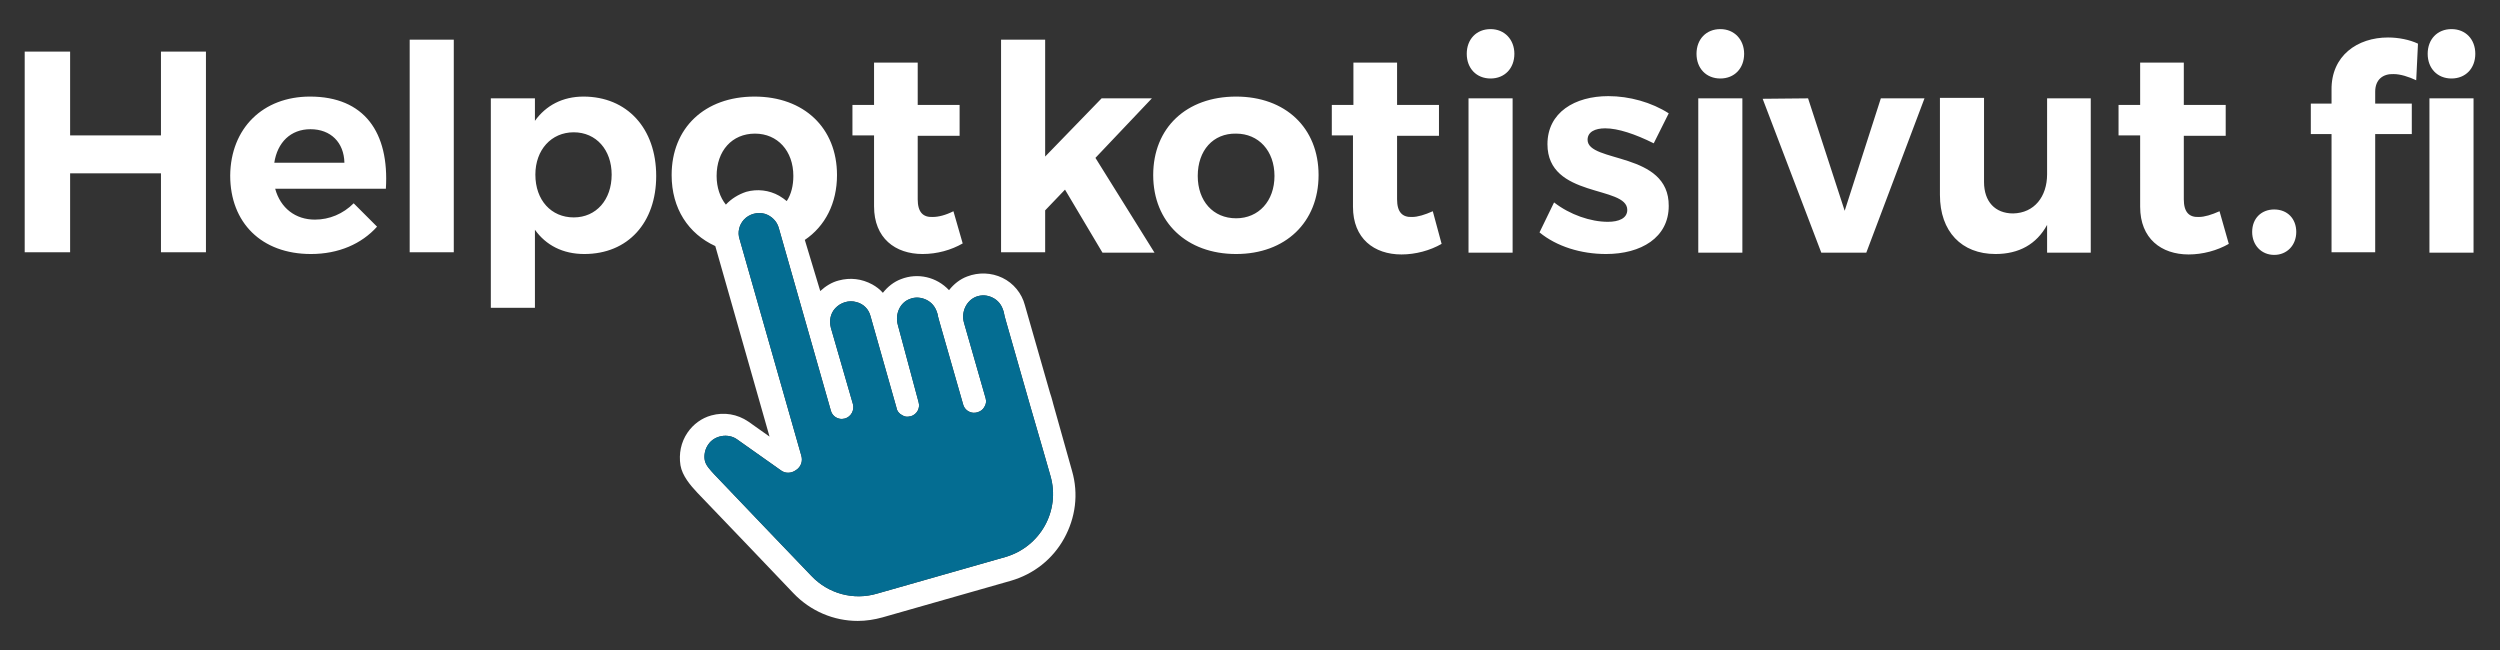 <?xml version="1.0" encoding="utf-8"?>
<!-- Generator: Adobe Illustrator 25.2.3, SVG Export Plug-In . SVG Version: 6.00 Build 0)  -->
<svg version="1.1" id="Layer_1" xmlns="http://www.w3.org/2000/svg" xmlns:xlink="http://www.w3.org/1999/xlink" x="0px" y="0px"
	 viewBox="0 0 566.9 147.4" style="enable-background:new 0 0 566.9 147.4;" xml:space="preserve">
<rect x="0" y="0" width="566.9" height="147.4" fill="#333333" stroke="none"/>
<style type="text/css">
	.st0{fill:#FFFFFF;}
	.st1{fill:#046D92;}
</style>
<path class="st0" d="M241.5,43l-4.5,4.7v9.5h-10V9h10v26.5l12.8-13.2h11.4l-12.8,13.5l13.4,21.5H250L241.5,43z M299,39.7
	c0,10.7-7.5,17.9-18.7,17.9s-18.8-7.2-18.8-17.9s7.5-17.8,18.8-17.8C291.5,21.9,299,29,299,39.7z M271.6,39.9c0,5.7,3.5,9.6,8.7,9.6
	c5.1,0,8.7-3.9,8.7-9.6s-3.6-9.6-8.7-9.6C275.1,30.2,271.6,34.1,271.6,39.9z M326.9,55.3c-2.6,1.5-5.9,2.4-9.1,2.4
	c-6.2,0-11-3.6-11-10.8V30.7H302v-6.9h4.9v-9.6h9.9v9.6h9.5v7h-9.5v14.4c0,2.9,1.2,4.1,3.4,4c1.3,0,2.9-0.5,4.7-1.3L326.9,55.3z
	 M343.4,12.2c0,3.3-2.2,5.6-5.4,5.6c-3.2,0-5.4-2.3-5.4-5.6s2.2-5.6,5.4-5.6C341.2,6.6,343.4,9,343.4,12.2z M343,22.3v35h-10v-35
	H343z M364,29.1c-2.3,0-4,0.8-4,2.6c0,5.3,18.5,2.6,18.4,15c0,7.2-6.3,10.9-14.2,10.9c-5.7,0-11.2-1.7-15.1-4.9l3.3-6.8
	c3.6,2.8,8.3,4.4,12.2,4.4c2.5,0,4.4-0.8,4.4-2.7c0-5.6-18.1-2.6-18.1-14.9c0-7.2,6.2-10.9,13.8-10.9c4.8,0,9.8,1.4,13.7,3.9
	l-3.4,6.8C370.8,30.4,366.9,29.1,364,29.1z M395.5,12.2c0,3.3-2.2,5.6-5.4,5.6c-3.2,0-5.4-2.3-5.4-5.6s2.2-5.6,5.4-5.6
	C393.3,6.6,395.5,9,395.5,12.2z M395.1,22.3v35h-10v-35H395.1z M410,22.3l8.3,25.5l8.2-25.5h9.9l-13.2,35H413l-13.3-34.9L410,22.3z
	 M474.1,22.3v35h-9.9V51c-2.4,4.4-6.4,6.6-11.7,6.6c-7.7,0-12.6-5.1-12.6-13.4v-22h10v19.1c0,4.4,2.5,7.1,6.6,7.1
	c4.8-0.1,7.7-3.8,7.7-8.9V22.3H474.1z M505.4,55.3c-2.6,1.5-5.9,2.4-9.1,2.4c-6.2,0-11-3.6-11-10.8V30.7h-4.9v-6.9h4.9v-9.6h9.9v9.6
	h9.5v7h-9.5v14.4c0,2.9,1.2,4.1,3.4,4c1.3,0,2.9-0.5,4.7-1.3L505.4,55.3z M541.5,8.5c2.4,0,4.9,0.5,6.8,1.4l-0.4,8.3
	c-1.7-0.8-3.6-1.4-5.1-1.4c-2.4-0.1-4.2,1.2-4.2,4v2.7h8.3v6.9h-8.3v26.8h-9.9V30.4H524v-6.9h4.7v-3.1
	C528.6,12.6,534.6,8.5,541.5,8.5z M550.5,12.2c0-3.3,2.2-5.6,5.4-5.6s5.4,2.3,5.4,5.6s-2.2,5.6-5.4,5.6S550.5,15.5,550.5,12.2z
	 M550.9,22.3h10v35h-10V22.3z M520.7,52.6c0,3-2.1,5.2-5,5.2s-5-2.2-5-5.2c0-3.1,2.1-5.1,5-5.1C518.7,47.5,520.7,49.6,520.7,52.6z
	 M216.2,47.9l2.1,7.3c-2.6,1.5-5.8,2.4-9.1,2.4c-6.2,0-11-3.6-11-10.8V30.7h-4.9v-6.9h4.9v-9.6h9.9v9.6h9.5v7h-9.5v14.4
	c0,2.9,1.2,4.1,3.4,4C212.8,49.2,214.4,48.8,216.2,47.9z M208.3,91.2c0.4,1.4-0.4,2.8-1.8,3.2h-0.1c-0.7,0.2-1.3,0.1-1.9-0.3
	c-0.6-0.3-1.1-0.9-1.2-1.6l-5.9-20.8c-0.4-1.6-1.6-2.8-3.2-3.2c-1.7-0.5-3.6,0.1-4.8,1.4c-1.1,1.2-1.4,2.8-1,4.4l5,17.3
	c0.4,1.4-0.4,2.9-1.8,3.3c-0.4,0.1-0.7,0.1-0.9,0.1c-1.1-0.1-2-0.8-2.3-1.9l-11.8-41.4c-0.4-1.5-1.6-2.7-3.1-3.2
	c-1.7-0.5-3.6,0-4.8,1.3c-1.1,1.2-1.5,2.9-1,4.4l14,49.1c0.4,1.3-0.1,2.6-1.2,3.3c-1.1,0.8-2.5,0.8-3.5,0l-9.9-7
	c-2-1.4-5.1-0.9-6.5,1.2c-0.7,1-1,2.3-0.8,3.5s1.2,2.2,2.2,3.3c1,1.1,22,23,22,23c3.8,4,9.5,5.6,14.9,4l29.1-8.3
	c7.9-2.3,12.5-10.5,10.2-18.4c0,0-3.2-11.2-4.6-15.9l-5.4-18.9c-0.3-1-0.5-1.8-0.6-2.4l-0.1-0.3c-0.4-1.3-1.2-2.3-2.4-2.9
	s-2.5-0.7-3.8-0.2c-2.2,0.9-3.4,3.5-2.7,5.9l4.9,17.1c0.2,0.7,0.1,1.4-0.3,2c-0.3,0.6-0.9,1-1.6,1.2c-0.3,0.1-0.6,0.1-0.9,0.1
	c-1.1-0.1-2-0.8-2.3-1.9l-5.1-17.8c-0.3-1.1-0.6-2-0.7-2.7l-0.1-0.3c-0.4-1.3-1.2-2.3-2.4-2.9s-2.6-0.7-3.8-0.2
	c-2.2,0.8-3.4,3.4-2.7,5.9L208.3,91.2z M243.1,106.8c1.5,5.2,0.8,10.6-1.8,15.3c-2.6,4.7-6.9,8.1-12.1,9.6l-29.1,8.3
	c-1.8,0.5-3.7,0.8-5.6,0.8c-5.4,0-10.7-2.2-14.6-6.3c0,0-20.3-21.3-21.8-22.8c-1.5-1.6-3.4-3.8-3.8-6.2c-0.4-2.6,0.1-5.2,1.6-7.4
	c1.3-1.9,3.2-3.3,5.4-3.9c2.9-0.8,5.9-0.3,8.4,1.4l4.8,3.4l-12.3-43.2l0,0c-6.1-2.8-9.9-8.5-9.9-16.1c0-10.7,7.5-17.8,18.8-17.8
	c11.2,0,18.7,7.1,18.7,17.8c0,6.4-2.7,11.6-7.3,14.7L186,66c1.2-1.1,2.6-2,4.2-2.4c2.6-0.7,5.2-0.4,7.6,0.9c0.9,0.5,1.7,1.1,2.4,1.9
	c1.1-1.4,2.5-2.5,4.1-3.1c3.8-1.5,8.1-0.5,10.9,2.5c1.1-1.4,2.5-2.5,4.1-3.1c2.6-1,5.5-0.9,8,0.3s4.4,3.5,5.1,6.2l0.6,2.1l5.1,17.8
	l0,0c0.2,0.6,0.4,1.2,0.6,2l0.1,0.4L243.1,106.8z M178.4,45.6c1-1.5,1.5-3.5,1.5-5.7c0-5.7-3.6-9.6-8.7-9.6c-5.2,0-8.7,3.9-8.7,9.6
	c0,2.6,0.8,4.9,2.1,6.5c1.2-1.3,2.8-2.3,4.6-2.9c2.5-0.7,5.2-0.4,7.5,0.9C177.4,44.8,177.9,45.2,178.4,45.6z M148.8,39.9
	c0,10.6-6.4,17.7-16.3,17.7c-4.9,0-8.7-2-11.2-5.5v17.7h-10V22.3h10v5.1c2.5-3.5,6.3-5.5,11-5.5C142.2,21.9,148.8,29.1,148.8,39.9z
	 M138.7,39.6c0-5.6-3.5-9.6-8.6-9.6c-5.1,0-8.7,4-8.7,9.6c0,5.8,3.6,9.7,8.7,9.7C135.2,49.3,138.7,45.3,138.7,39.6z M92.9,9h10v48.2
	h-10V9z M70.3,21.9c12.3,0,18,8.1,17.2,20.9H62.4c1.2,4.4,4.6,7,9,7c3.3,0,6.4-1.3,8.8-3.7l5.3,5.3c-3.5,3.9-8.7,6.2-15,6.2
	c-11.2,0-18.3-7.1-18.3-17.8C52.3,29.1,59.6,21.9,70.3,21.9z M62.2,36.9h15.9c-0.1-4.6-3.1-7.6-7.7-7.6
	C65.9,29.3,62.9,32.3,62.2,36.9z M46.7,11.7v45.5H36.5V39.3H15.9v17.9H5.6V11.7h10.3v19h20.6v-19C36.5,11.7,46.7,11.7,46.7,11.7z"/>
<path class="st1" d="M208.3,91.2c0.4,1.4-0.4,2.8-1.8,3.2h-0.1c-0.7,0.2-1.3,0.1-1.9-0.3c-0.6-0.3-1.1-0.9-1.2-1.6l-5.9-20.8
	c-0.4-1.6-1.6-2.8-3.2-3.2c-1.7-0.5-3.6,0.1-4.8,1.4c-1.1,1.2-1.4,2.8-1,4.4l5,17.3c0.4,1.4-0.4,2.9-1.8,3.3
	c-0.4,0.1-0.7,0.1-0.9,0.1c-1.1-0.1-2-0.8-2.3-1.9l-11.8-41.4c-0.4-1.5-1.6-2.7-3.1-3.2c-1.7-0.5-3.6,0-4.8,1.3
	c-1.1,1.2-1.5,2.9-1,4.4l14,49.1c0.4,1.3-0.1,2.6-1.2,3.3c-1.1,0.8-2.5,0.8-3.5,0l-9.9-7c-2-1.4-5.1-0.9-6.5,1.2
	c-0.7,1-1,2.3-0.8,3.5s1.2,2.2,2.2,3.3c1,1.1,22,23,22,23c3.8,4,9.5,5.6,14.9,4l29.1-8.3c7.9-2.3,12.5-10.5,10.2-18.4
	c0,0-3.2-11.2-4.6-15.9l-5.4-18.9c-0.3-1-0.5-1.8-0.6-2.4l-0.1-0.3c-0.4-1.3-1.2-2.3-2.4-2.9s-2.5-0.7-3.8-0.2
	c-2.2,0.9-3.4,3.5-2.7,5.9l4.9,17.1c0.2,0.7,0.1,1.4-0.3,2c-0.3,0.6-0.9,1-1.6,1.2c-0.3,0.1-0.6,0.1-0.9,0.1c-1.1-0.1-2-0.8-2.3-1.9
	l-5.1-17.8c-0.3-1.1-0.6-2-0.7-2.7l-0.1-0.3c-0.4-1.3-1.2-2.3-2.4-2.9s-2.6-0.7-3.8-0.2c-2.2,0.8-3.4,3.4-2.7,5.9L208.3,91.2z"/>
</svg>
